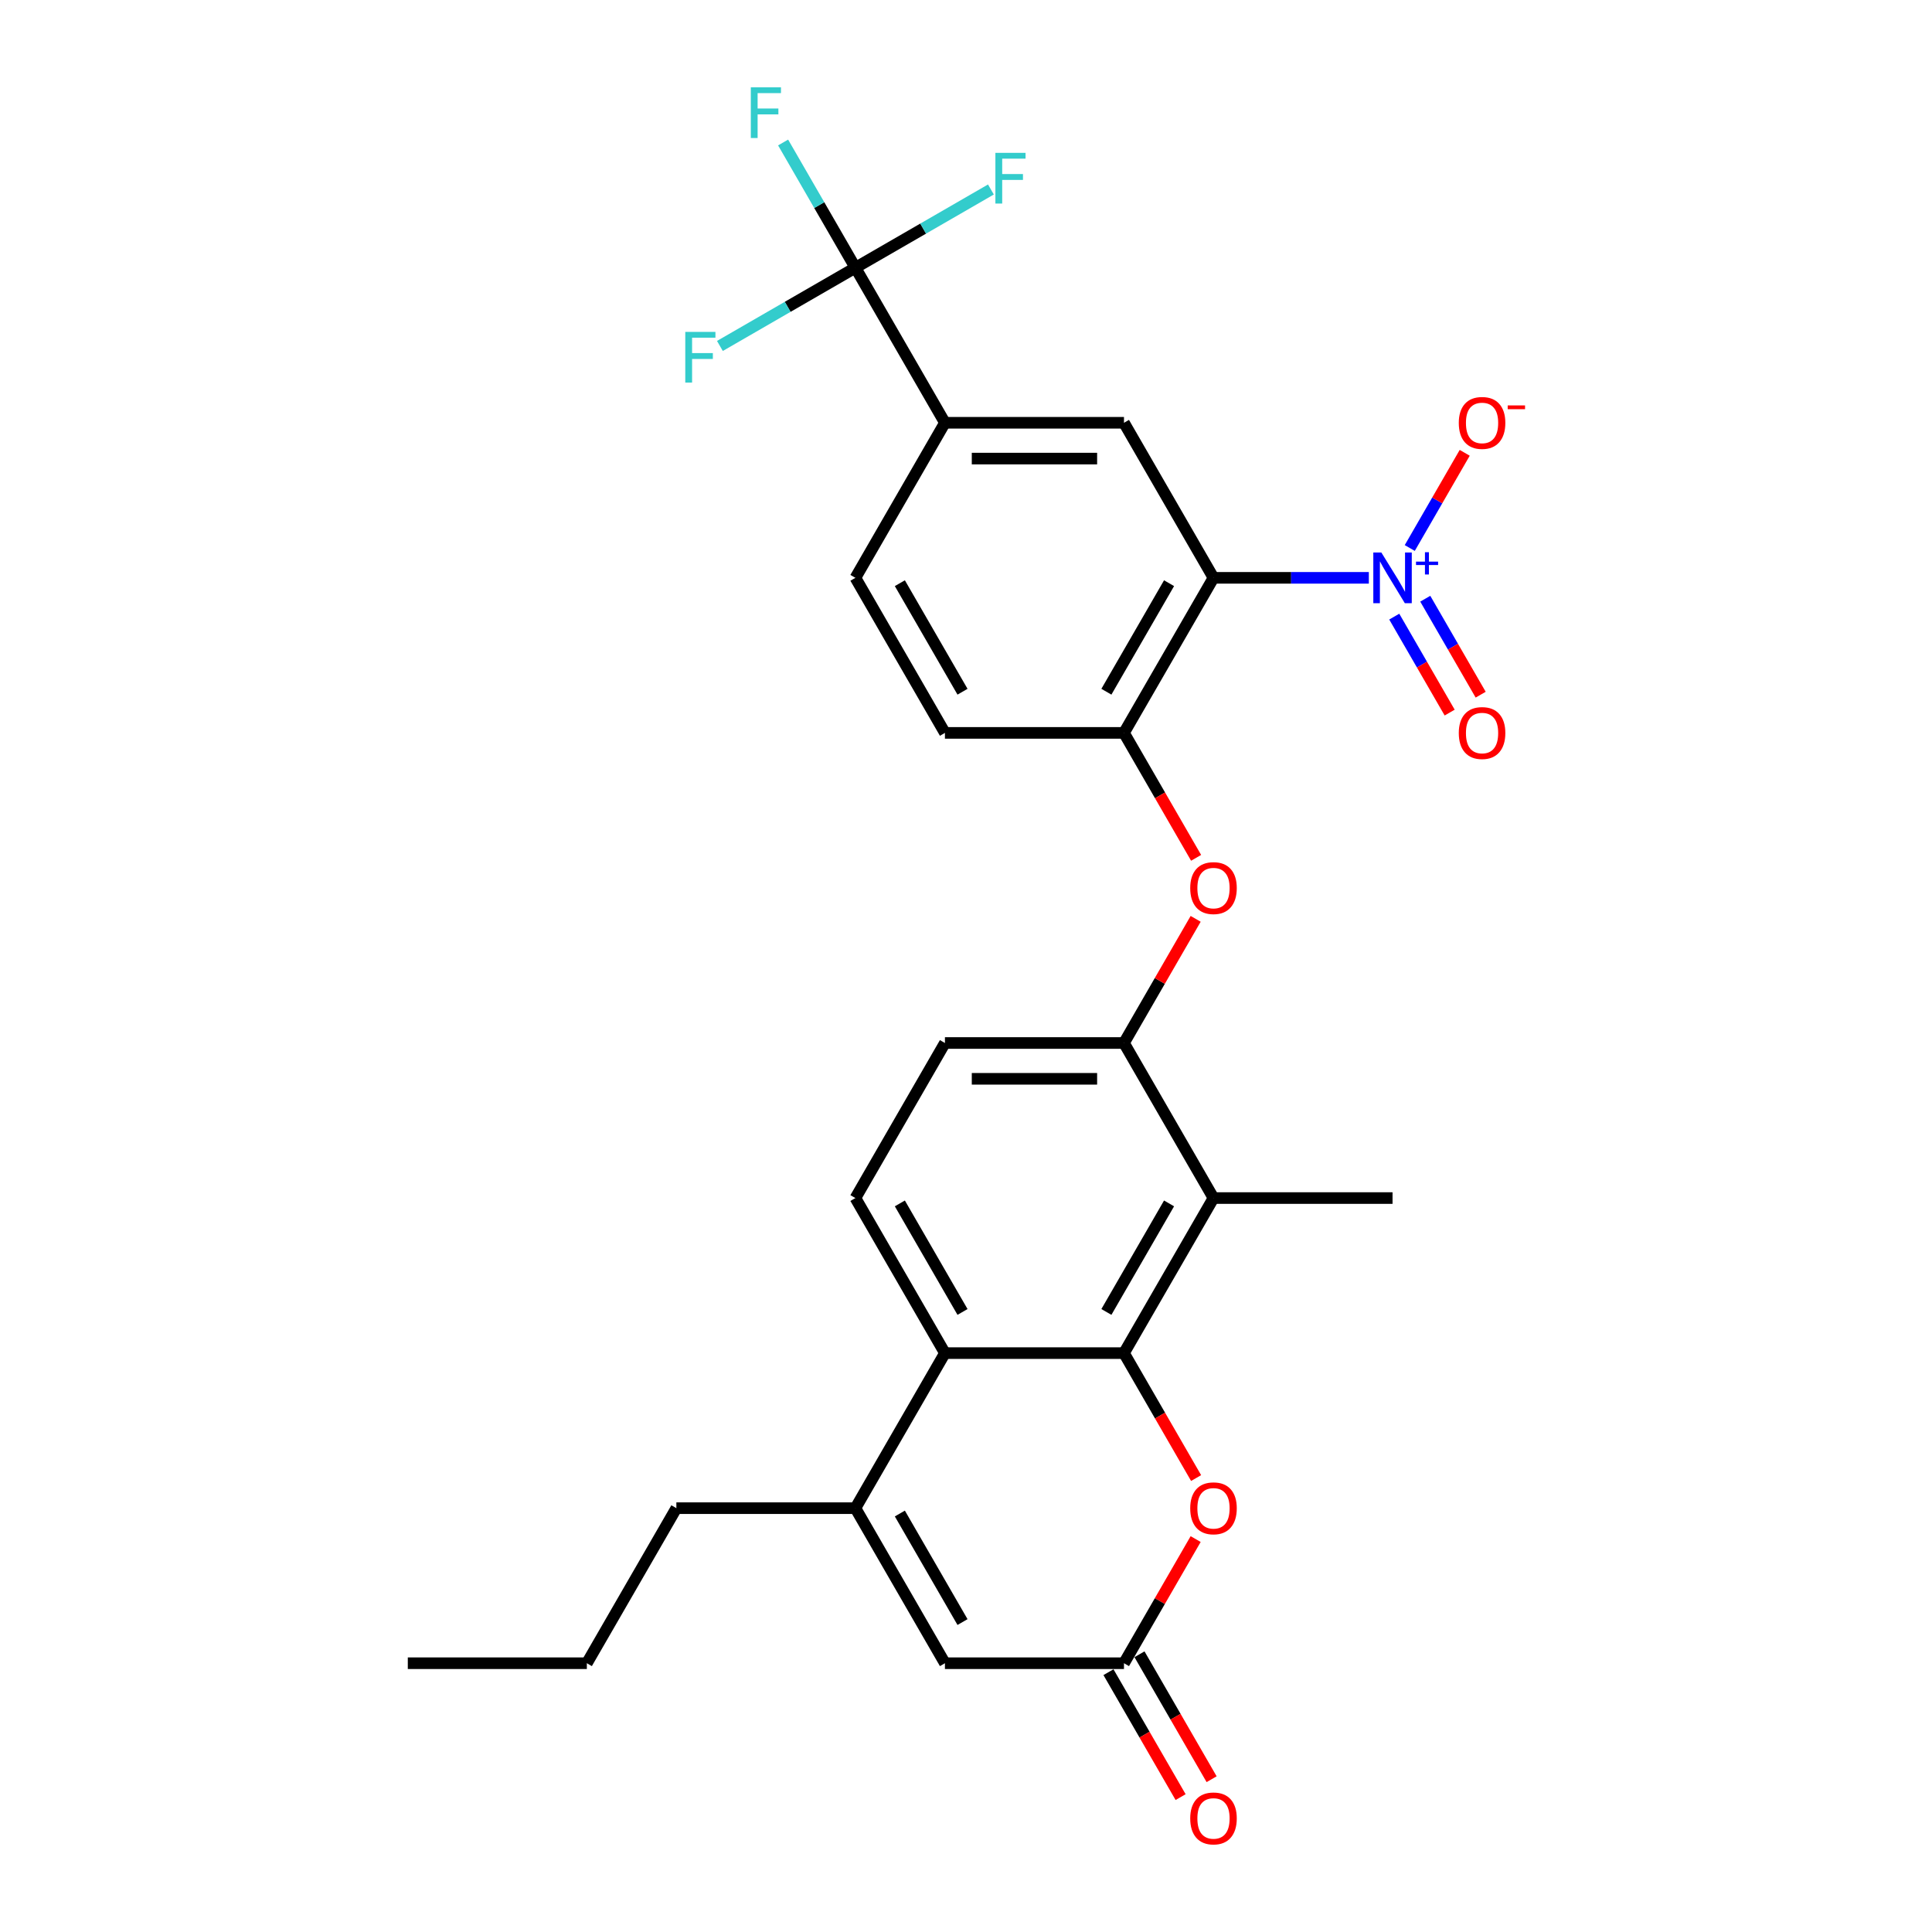 <?xml version='1.0' encoding='iso-8859-1'?>
<svg version='1.1' baseProfile='full'
              xmlns='http://www.w3.org/2000/svg'
                      xmlns:rdkit='http://www.rdkit.org/xml'
                      xmlns:xlink='http://www.w3.org/1999/xlink'
                  xml:space='preserve'
width='1000px' height='1000px' viewBox='0 0 1000 1000'>
<!-- END OF HEADER -->
<rect style='opacity:1.0;fill:#FFFFFF;stroke:none' width='1000' height='1000' x='0' y='0'> </rect>
<path class='bond-0' d='M 628.104,299.086 L 668.305,299.086' style='fill:none;fill-rule:evenodd;stroke:#000000;stroke-width:6px;stroke-linecap:butt;stroke-linejoin:miter;stroke-opacity:1' />
<path class='bond-0' d='M 668.305,299.086 L 708.506,299.086' style='fill:none;fill-rule:evenodd;stroke:#0000FF;stroke-width:6px;stroke-linecap:butt;stroke-linejoin:miter;stroke-opacity:1' />
<path class='bond-1' d='M 628.104,299.086 L 581.768,379.343' style='fill:none;fill-rule:evenodd;stroke:#000000;stroke-width:6px;stroke-linecap:butt;stroke-linejoin:miter;stroke-opacity:1' />
<path class='bond-1' d='M 605.102,301.858 L 572.667,358.037' style='fill:none;fill-rule:evenodd;stroke:#000000;stroke-width:6px;stroke-linecap:butt;stroke-linejoin:miter;stroke-opacity:1' />
<path class='bond-2' d='M 628.104,299.086 L 581.768,218.83' style='fill:none;fill-rule:evenodd;stroke:#000000;stroke-width:6px;stroke-linecap:butt;stroke-linejoin:miter;stroke-opacity:1' />
<path class='bond-3' d='M 581.768,700.369 L 628.104,620.112' style='fill:none;fill-rule:evenodd;stroke:#000000;stroke-width:6px;stroke-linecap:butt;stroke-linejoin:miter;stroke-opacity:1' />
<path class='bond-3' d='M 572.667,679.063 L 605.102,622.883' style='fill:none;fill-rule:evenodd;stroke:#000000;stroke-width:6px;stroke-linecap:butt;stroke-linejoin:miter;stroke-opacity:1' />
<path class='bond-4' d='M 581.768,700.369 L 600.436,732.703' style='fill:none;fill-rule:evenodd;stroke:#000000;stroke-width:6px;stroke-linecap:butt;stroke-linejoin:miter;stroke-opacity:1' />
<path class='bond-4' d='M 600.436,732.703 L 619.105,765.038' style='fill:none;fill-rule:evenodd;stroke:#FF0000;stroke-width:6px;stroke-linecap:butt;stroke-linejoin:miter;stroke-opacity:1' />
<path class='bond-5' d='M 581.768,700.369 L 489.096,700.369' style='fill:none;fill-rule:evenodd;stroke:#000000;stroke-width:6px;stroke-linecap:butt;stroke-linejoin:miter;stroke-opacity:1' />
<path class='bond-6' d='M 729.69,283.647 L 743.912,259.013' style='fill:none;fill-rule:evenodd;stroke:#0000FF;stroke-width:6px;stroke-linecap:butt;stroke-linejoin:miter;stroke-opacity:1' />
<path class='bond-6' d='M 743.912,259.013 L 758.135,234.379' style='fill:none;fill-rule:evenodd;stroke:#FF0000;stroke-width:6px;stroke-linecap:butt;stroke-linejoin:miter;stroke-opacity:1' />
<path class='bond-7' d='M 721.664,319.159 L 736.005,343.997' style='fill:none;fill-rule:evenodd;stroke:#0000FF;stroke-width:6px;stroke-linecap:butt;stroke-linejoin:miter;stroke-opacity:1' />
<path class='bond-7' d='M 736.005,343.997 L 750.345,368.835' style='fill:none;fill-rule:evenodd;stroke:#FF0000;stroke-width:6px;stroke-linecap:butt;stroke-linejoin:miter;stroke-opacity:1' />
<path class='bond-7' d='M 737.716,309.892 L 752.056,334.73' style='fill:none;fill-rule:evenodd;stroke:#0000FF;stroke-width:6px;stroke-linecap:butt;stroke-linejoin:miter;stroke-opacity:1' />
<path class='bond-7' d='M 752.056,334.73 L 766.396,359.567' style='fill:none;fill-rule:evenodd;stroke:#FF0000;stroke-width:6px;stroke-linecap:butt;stroke-linejoin:miter;stroke-opacity:1' />
<path class='bond-8' d='M 489.096,700.369 L 442.76,620.112' style='fill:none;fill-rule:evenodd;stroke:#000000;stroke-width:6px;stroke-linecap:butt;stroke-linejoin:miter;stroke-opacity:1' />
<path class='bond-8' d='M 498.197,679.063 L 465.761,622.883' style='fill:none;fill-rule:evenodd;stroke:#000000;stroke-width:6px;stroke-linecap:butt;stroke-linejoin:miter;stroke-opacity:1' />
<path class='bond-9' d='M 489.096,700.369 L 442.76,780.625' style='fill:none;fill-rule:evenodd;stroke:#000000;stroke-width:6px;stroke-linecap:butt;stroke-linejoin:miter;stroke-opacity:1' />
<path class='bond-10' d='M 628.104,620.112 L 581.768,539.856' style='fill:none;fill-rule:evenodd;stroke:#000000;stroke-width:6px;stroke-linecap:butt;stroke-linejoin:miter;stroke-opacity:1' />
<path class='bond-11' d='M 628.104,620.112 L 720.776,620.112' style='fill:none;fill-rule:evenodd;stroke:#000000;stroke-width:6px;stroke-linecap:butt;stroke-linejoin:miter;stroke-opacity:1' />
<path class='bond-12' d='M 442.76,780.625 L 489.096,860.882' style='fill:none;fill-rule:evenodd;stroke:#000000;stroke-width:6px;stroke-linecap:butt;stroke-linejoin:miter;stroke-opacity:1' />
<path class='bond-12' d='M 465.761,783.396 L 498.197,839.576' style='fill:none;fill-rule:evenodd;stroke:#000000;stroke-width:6px;stroke-linecap:butt;stroke-linejoin:miter;stroke-opacity:1' />
<path class='bond-13' d='M 442.76,780.625 L 350.087,780.625' style='fill:none;fill-rule:evenodd;stroke:#000000;stroke-width:6px;stroke-linecap:butt;stroke-linejoin:miter;stroke-opacity:1' />
<path class='bond-14' d='M 618.869,796.62 L 600.319,828.751' style='fill:none;fill-rule:evenodd;stroke:#FF0000;stroke-width:6px;stroke-linecap:butt;stroke-linejoin:miter;stroke-opacity:1' />
<path class='bond-14' d='M 600.319,828.751 L 581.768,860.882' style='fill:none;fill-rule:evenodd;stroke:#000000;stroke-width:6px;stroke-linecap:butt;stroke-linejoin:miter;stroke-opacity:1' />
<path class='bond-15' d='M 442.76,138.573 L 489.096,218.83' style='fill:none;fill-rule:evenodd;stroke:#000000;stroke-width:6px;stroke-linecap:butt;stroke-linejoin:miter;stroke-opacity:1' />
<path class='bond-16' d='M 442.76,138.573 L 424.049,106.165' style='fill:none;fill-rule:evenodd;stroke:#000000;stroke-width:6px;stroke-linecap:butt;stroke-linejoin:miter;stroke-opacity:1' />
<path class='bond-16' d='M 424.049,106.165 L 405.337,73.756' style='fill:none;fill-rule:evenodd;stroke:#33CCCC;stroke-width:6px;stroke-linecap:butt;stroke-linejoin:miter;stroke-opacity:1' />
<path class='bond-17' d='M 442.76,138.573 L 477.828,118.327' style='fill:none;fill-rule:evenodd;stroke:#000000;stroke-width:6px;stroke-linecap:butt;stroke-linejoin:miter;stroke-opacity:1' />
<path class='bond-17' d='M 477.828,118.327 L 512.896,98.08' style='fill:none;fill-rule:evenodd;stroke:#33CCCC;stroke-width:6px;stroke-linecap:butt;stroke-linejoin:miter;stroke-opacity:1' />
<path class='bond-18' d='M 442.76,138.573 L 407.691,158.82' style='fill:none;fill-rule:evenodd;stroke:#000000;stroke-width:6px;stroke-linecap:butt;stroke-linejoin:miter;stroke-opacity:1' />
<path class='bond-18' d='M 407.691,158.82 L 372.623,179.067' style='fill:none;fill-rule:evenodd;stroke:#33CCCC;stroke-width:6px;stroke-linecap:butt;stroke-linejoin:miter;stroke-opacity:1' />
<path class='bond-19' d='M 573.742,865.515 L 592.411,897.85' style='fill:none;fill-rule:evenodd;stroke:#000000;stroke-width:6px;stroke-linecap:butt;stroke-linejoin:miter;stroke-opacity:1' />
<path class='bond-19' d='M 592.411,897.85 L 611.079,930.184' style='fill:none;fill-rule:evenodd;stroke:#FF0000;stroke-width:6px;stroke-linecap:butt;stroke-linejoin:miter;stroke-opacity:1' />
<path class='bond-19' d='M 589.794,856.248 L 608.462,888.583' style='fill:none;fill-rule:evenodd;stroke:#000000;stroke-width:6px;stroke-linecap:butt;stroke-linejoin:miter;stroke-opacity:1' />
<path class='bond-19' d='M 608.462,888.583 L 627.13,920.917' style='fill:none;fill-rule:evenodd;stroke:#FF0000;stroke-width:6px;stroke-linecap:butt;stroke-linejoin:miter;stroke-opacity:1' />
<path class='bond-20' d='M 581.768,860.882 L 489.096,860.882' style='fill:none;fill-rule:evenodd;stroke:#000000;stroke-width:6px;stroke-linecap:butt;stroke-linejoin:miter;stroke-opacity:1' />
<path class='bond-21' d='M 581.768,379.343 L 600.436,411.677' style='fill:none;fill-rule:evenodd;stroke:#000000;stroke-width:6px;stroke-linecap:butt;stroke-linejoin:miter;stroke-opacity:1' />
<path class='bond-21' d='M 600.436,411.677 L 619.105,444.012' style='fill:none;fill-rule:evenodd;stroke:#FF0000;stroke-width:6px;stroke-linecap:butt;stroke-linejoin:miter;stroke-opacity:1' />
<path class='bond-22' d='M 581.768,379.343 L 489.096,379.343' style='fill:none;fill-rule:evenodd;stroke:#000000;stroke-width:6px;stroke-linecap:butt;stroke-linejoin:miter;stroke-opacity:1' />
<path class='bond-23' d='M 581.768,218.83 L 489.096,218.83' style='fill:none;fill-rule:evenodd;stroke:#000000;stroke-width:6px;stroke-linecap:butt;stroke-linejoin:miter;stroke-opacity:1' />
<path class='bond-23' d='M 567.867,237.364 L 502.997,237.364' style='fill:none;fill-rule:evenodd;stroke:#000000;stroke-width:6px;stroke-linecap:butt;stroke-linejoin:miter;stroke-opacity:1' />
<path class='bond-24' d='M 581.768,539.856 L 600.319,507.725' style='fill:none;fill-rule:evenodd;stroke:#000000;stroke-width:6px;stroke-linecap:butt;stroke-linejoin:miter;stroke-opacity:1' />
<path class='bond-24' d='M 600.319,507.725 L 618.869,475.594' style='fill:none;fill-rule:evenodd;stroke:#FF0000;stroke-width:6px;stroke-linecap:butt;stroke-linejoin:miter;stroke-opacity:1' />
<path class='bond-25' d='M 581.768,539.856 L 489.096,539.856' style='fill:none;fill-rule:evenodd;stroke:#000000;stroke-width:6px;stroke-linecap:butt;stroke-linejoin:miter;stroke-opacity:1' />
<path class='bond-25' d='M 567.867,558.39 L 502.997,558.39' style='fill:none;fill-rule:evenodd;stroke:#000000;stroke-width:6px;stroke-linecap:butt;stroke-linejoin:miter;stroke-opacity:1' />
<path class='bond-26' d='M 489.096,218.83 L 442.76,299.086' style='fill:none;fill-rule:evenodd;stroke:#000000;stroke-width:6px;stroke-linecap:butt;stroke-linejoin:miter;stroke-opacity:1' />
<path class='bond-27' d='M 442.76,620.112 L 489.096,539.856' style='fill:none;fill-rule:evenodd;stroke:#000000;stroke-width:6px;stroke-linecap:butt;stroke-linejoin:miter;stroke-opacity:1' />
<path class='bond-28' d='M 489.096,379.343 L 442.76,299.086' style='fill:none;fill-rule:evenodd;stroke:#000000;stroke-width:6px;stroke-linecap:butt;stroke-linejoin:miter;stroke-opacity:1' />
<path class='bond-28' d='M 498.197,358.037 L 465.761,301.858' style='fill:none;fill-rule:evenodd;stroke:#000000;stroke-width:6px;stroke-linecap:butt;stroke-linejoin:miter;stroke-opacity:1' />
<path class='bond-29' d='M 350.087,780.625 L 303.751,860.882' style='fill:none;fill-rule:evenodd;stroke:#000000;stroke-width:6px;stroke-linecap:butt;stroke-linejoin:miter;stroke-opacity:1' />
<path class='bond-30' d='M 303.751,860.882 L 211.079,860.882' style='fill:none;fill-rule:evenodd;stroke:#000000;stroke-width:6px;stroke-linecap:butt;stroke-linejoin:miter;stroke-opacity:1' />
<path  class='atom-2' d='M 714.975 285.964
L 723.575 299.865
Q 724.428 301.236, 725.799 303.72
Q 727.171 306.203, 727.245 306.352
L 727.245 285.964
L 730.729 285.964
L 730.729 312.209
L 727.134 312.209
L 717.903 297.01
Q 716.828 295.231, 715.679 293.192
Q 714.567 291.154, 714.234 290.523
L 714.234 312.209
L 710.823 312.209
L 710.823 285.964
L 714.975 285.964
' fill='#0000FF'/>
<path  class='atom-2' d='M 732.931 290.695
L 737.555 290.695
L 737.555 285.826
L 739.61 285.826
L 739.61 290.695
L 744.357 290.695
L 744.357 292.456
L 739.61 292.456
L 739.61 297.349
L 737.555 297.349
L 737.555 292.456
L 732.931 292.456
L 732.931 290.695
' fill='#0000FF'/>
<path  class='atom-6' d='M 616.057 780.699
Q 616.057 774.398, 619.17 770.876
Q 622.284 767.355, 628.104 767.355
Q 633.924 767.355, 637.038 770.876
Q 640.151 774.398, 640.151 780.699
Q 640.151 787.075, 637.001 790.708
Q 633.85 794.304, 628.104 794.304
Q 622.321 794.304, 619.17 790.708
Q 616.057 787.112, 616.057 780.699
M 628.104 791.338
Q 632.108 791.338, 634.258 788.669
Q 636.445 785.963, 636.445 780.699
Q 636.445 775.547, 634.258 772.952
Q 632.108 770.32, 628.104 770.32
Q 624.101 770.32, 621.914 772.915
Q 619.764 775.51, 619.764 780.699
Q 619.764 786, 621.914 788.669
Q 624.101 791.338, 628.104 791.338
' fill='#FF0000'/>
<path  class='atom-14' d='M 616.057 459.673
Q 616.057 453.372, 619.17 449.85
Q 622.284 446.329, 628.104 446.329
Q 633.924 446.329, 637.038 449.85
Q 640.151 453.372, 640.151 459.673
Q 640.151 466.049, 637.001 469.682
Q 633.85 473.278, 628.104 473.278
Q 622.321 473.278, 619.17 469.682
Q 616.057 466.086, 616.057 459.673
M 628.104 470.312
Q 632.108 470.312, 634.258 467.643
Q 636.445 464.937, 636.445 459.673
Q 636.445 454.521, 634.258 451.926
Q 632.108 449.294, 628.104 449.294
Q 624.101 449.294, 621.914 451.889
Q 619.764 454.484, 619.764 459.673
Q 619.764 464.974, 621.914 467.643
Q 624.101 470.312, 628.104 470.312
' fill='#FF0000'/>
<path  class='atom-16' d='M 755.065 218.904
Q 755.065 212.602, 758.179 209.081
Q 761.293 205.559, 767.112 205.559
Q 772.932 205.559, 776.046 209.081
Q 779.16 212.602, 779.16 218.904
Q 779.16 225.28, 776.009 228.913
Q 772.858 232.508, 767.112 232.508
Q 761.33 232.508, 758.179 228.913
Q 755.065 225.317, 755.065 218.904
M 767.112 229.543
Q 771.116 229.543, 773.266 226.874
Q 775.453 224.168, 775.453 218.904
Q 775.453 213.751, 773.266 211.157
Q 771.116 208.525, 767.112 208.525
Q 763.109 208.525, 760.922 211.119
Q 758.772 213.714, 758.772 218.904
Q 758.772 224.205, 760.922 226.874
Q 763.109 229.543, 767.112 229.543
' fill='#FF0000'/>
<path  class='atom-16' d='M 780.383 209.843
L 789.362 209.843
L 789.362 211.8
L 780.383 211.8
L 780.383 209.843
' fill='#FF0000'/>
<path  class='atom-17' d='M 755.065 379.417
Q 755.065 373.115, 758.179 369.594
Q 761.293 366.072, 767.112 366.072
Q 772.932 366.072, 776.046 369.594
Q 779.16 373.115, 779.16 379.417
Q 779.16 385.793, 776.009 389.425
Q 772.858 393.021, 767.112 393.021
Q 761.33 393.021, 758.179 389.425
Q 755.065 385.83, 755.065 379.417
M 767.112 390.056
Q 771.116 390.056, 773.266 387.387
Q 775.453 384.681, 775.453 379.417
Q 775.453 374.264, 773.266 371.669
Q 771.116 369.038, 767.112 369.038
Q 763.109 369.038, 760.922 371.632
Q 758.772 374.227, 758.772 379.417
Q 758.772 384.718, 760.922 387.387
Q 763.109 390.056, 767.112 390.056
' fill='#FF0000'/>
<path  class='atom-19' d='M 616.057 941.212
Q 616.057 934.911, 619.17 931.389
Q 622.284 927.868, 628.104 927.868
Q 633.924 927.868, 637.038 931.389
Q 640.151 934.911, 640.151 941.212
Q 640.151 947.588, 637.001 951.221
Q 633.85 954.817, 628.104 954.817
Q 622.321 954.817, 619.17 951.221
Q 616.057 947.625, 616.057 941.212
M 628.104 951.851
Q 632.108 951.851, 634.258 949.182
Q 636.445 946.476, 636.445 941.212
Q 636.445 936.06, 634.258 933.465
Q 632.108 930.833, 628.104 930.833
Q 624.101 930.833, 621.914 933.428
Q 619.764 936.023, 619.764 941.212
Q 619.764 946.513, 621.914 949.182
Q 624.101 951.851, 628.104 951.851
' fill='#FF0000'/>
<path  class='atom-22' d='M 388.621 45.194
L 404.227 45.194
L 404.227 48.197
L 392.142 48.197
L 392.142 56.167
L 402.892 56.167
L 402.892 59.206
L 392.142 59.206
L 392.142 71.439
L 388.621 71.439
L 388.621 45.194
' fill='#33CCCC'/>
<path  class='atom-23' d='M 515.213 79.115
L 530.819 79.115
L 530.819 82.117
L 518.735 82.117
L 518.735 90.087
L 529.485 90.087
L 529.485 93.127
L 518.735 93.127
L 518.735 105.36
L 515.213 105.36
L 515.213 79.115
' fill='#33CCCC'/>
<path  class='atom-24' d='M 354.7 171.787
L 370.306 171.787
L 370.306 174.79
L 358.222 174.79
L 358.222 182.759
L 368.972 182.759
L 368.972 185.799
L 358.222 185.799
L 358.222 198.032
L 354.7 198.032
L 354.7 171.787
' fill='#33CCCC'/>
</svg>
